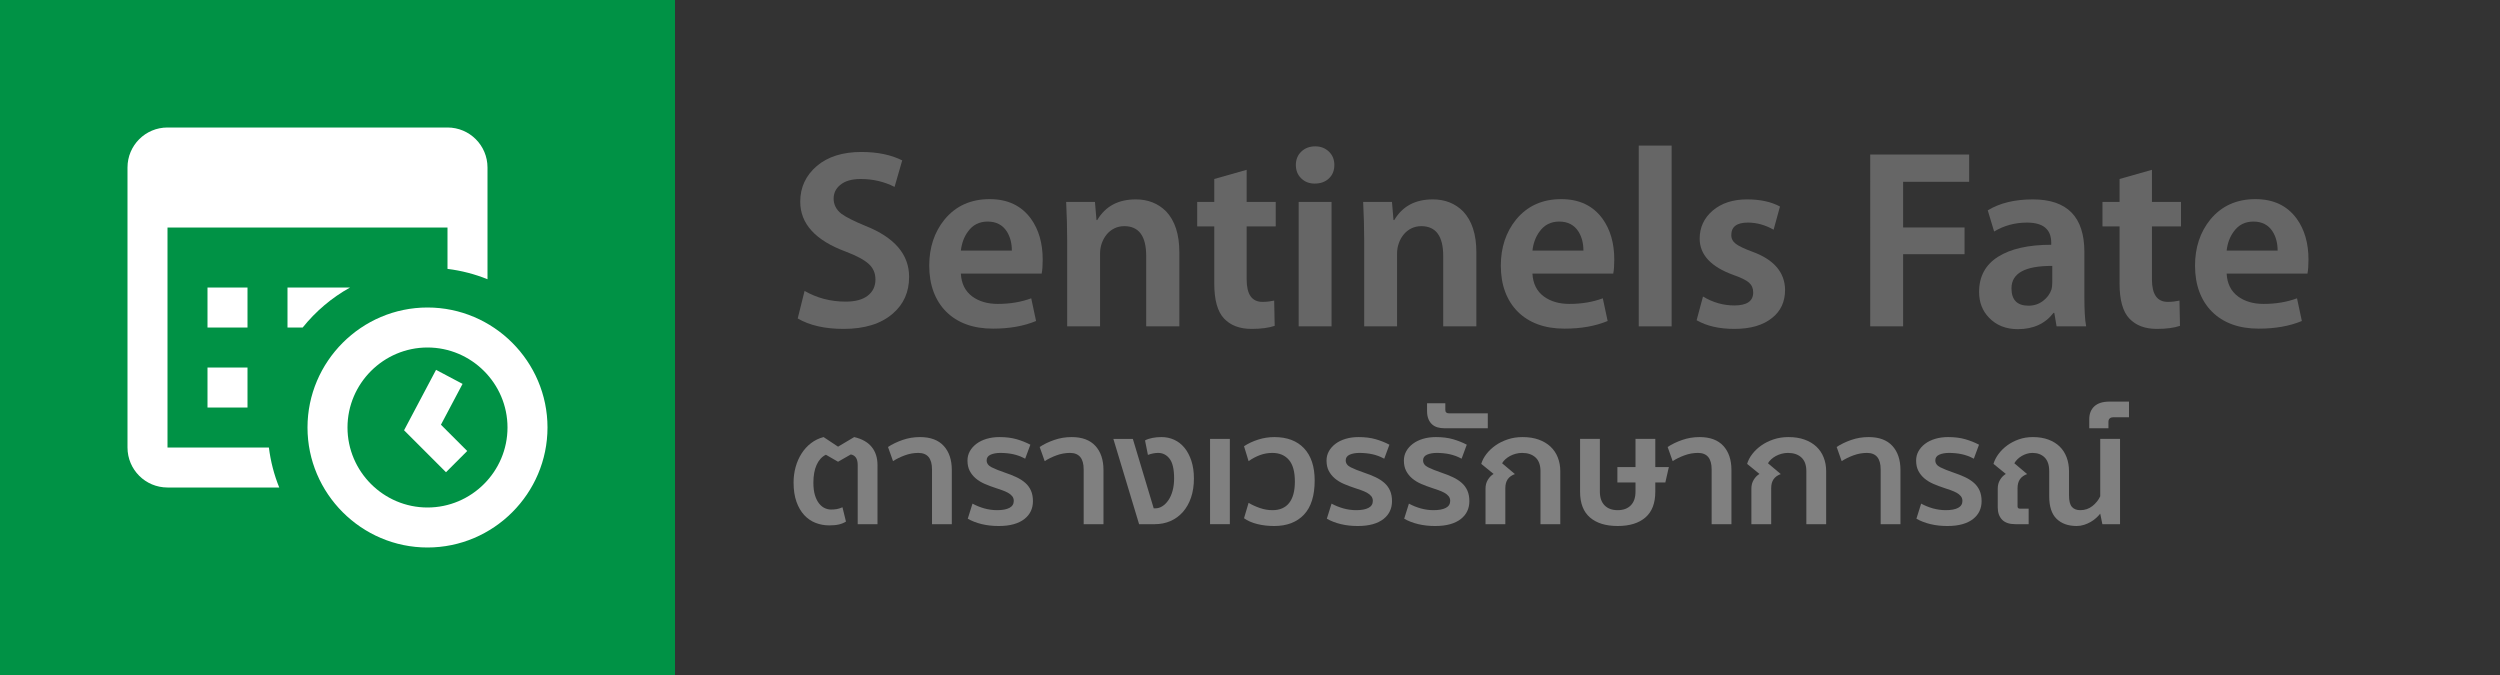 <?xml version="1.0" encoding="utf-8"?>
<!-- Generator: Adobe Illustrator 17.0.0, SVG Export Plug-In . SVG Version: 6.00 Build 0)  -->
<!DOCTYPE svg PUBLIC "-//W3C//DTD SVG 1.1//EN" "http://www.w3.org/Graphics/SVG/1.1/DTD/svg11.dtd">
<svg version="1.1" id="Layer_1" xmlns="http://www.w3.org/2000/svg" xmlns:xlink="http://www.w3.org/1999/xlink" x="0px" y="0px"
	 width="500px" height="135px" viewBox="0 0 500 135" enable-background="new 0 0 500 135" xml:space="preserve">
<rect x="0" y="0" width="500" height="135" fill="#333333" stroke="none"/>
<rect fill="#009245" width="135" height="135"/>
<g>
	<path fill="#666666" d="M181.822,55.378c0,3.025-1.088,5.473-3.263,7.342c-2.346,2.04-5.626,3.059-9.841,3.059
		c-3.74,0-6.799-0.696-9.178-2.09l1.376-5.507c2.481,1.428,5.218,2.142,8.209,2.142c1.938,0,3.416-0.399,4.436-1.198
		c1.02-0.798,1.53-1.878,1.53-3.238c0-1.257-0.451-2.294-1.352-3.11c-0.901-0.816-2.422-1.632-4.563-2.448
		c-6.085-2.243-9.127-5.574-9.127-9.994c0-2.855,1.104-5.234,3.314-7.138c2.209-1.869,5.183-2.805,8.923-2.805
		c3.195,0,5.915,0.561,8.158,1.683l-1.529,5.303c-2.074-1.053-4.334-1.581-6.782-1.581c-1.802,0-3.179,0.408-4.13,1.224
		c-0.85,0.714-1.275,1.615-1.275,2.703c0,1.19,0.51,2.192,1.53,3.008c0.917,0.68,2.532,1.496,4.844,2.447
		C178.916,47.492,181.822,50.891,181.822,55.378z"/>
	<path fill="#666666" d="M208.54,51.911c0,1.19-0.069,2.125-0.204,2.804h-16.164c0.102,2.006,0.867,3.536,2.294,4.589
		c1.359,0.986,3.06,1.479,5.099,1.479c2.447,0,4.673-0.374,6.68-1.122l0.969,4.538c-2.448,1.02-5.321,1.53-8.617,1.53
		c-2.006,0-3.791-0.289-5.354-0.867c-1.564-0.578-2.898-1.419-4.002-2.524c-1.105-1.104-1.946-2.43-2.524-3.978
		c-0.579-1.546-0.867-3.289-0.867-5.226c0-3.637,1.02-6.713,3.06-9.229c2.244-2.719,5.252-4.079,9.025-4.079
		c3.603,0,6.356,1.309,8.26,3.926C207.757,45.928,208.54,48.647,208.54,51.911z M202.37,50.126c0-1.461-0.323-2.719-0.969-3.773
		c-0.85-1.359-2.142-2.04-3.875-2.04c-1.666,0-2.975,0.663-3.926,1.989c-0.782,1.054-1.258,2.329-1.428,3.824H202.37z"/>
	<path fill="#666666" d="M235.868,65.27h-6.628V51.197c0-3.978-1.462-5.966-4.385-5.966c-0.713,0-1.369,0.145-1.963,0.434
		c-0.595,0.289-1.105,0.688-1.53,1.198c-0.425,0.51-0.757,1.096-0.994,1.759c-0.238,0.663-0.357,1.351-0.357,2.065V65.27h-6.578
		V47.933c0-1.155-0.018-2.362-0.051-3.62c-0.034-1.257-0.085-2.566-0.153-3.926h5.762l0.306,3.621h0.153
		c1.632-2.753,4.198-4.13,7.7-4.13c2.447,0,4.469,0.799,6.067,2.396c1.767,1.87,2.651,4.589,2.651,8.158V65.27z"/>
	<path fill="#666666" d="M255.143,45.282h-5.813v10.606c0,2.992,1.053,4.487,3.161,4.487c0.476,0,0.9-0.025,1.274-0.076
		c0.374-0.051,0.73-0.11,1.071-0.179l0.102,5.048c-1.19,0.408-2.736,0.612-4.64,0.612c-2.346,0-4.173-0.688-5.481-2.065
		c-1.309-1.376-1.963-3.713-1.963-7.011V45.282h-3.417v-4.895h3.417v-4.589l6.476-1.835v6.424h5.813V45.282z"/>
	<path fill="#666666" d="M266.87,32.994c0,1.122-0.365,2.023-1.096,2.702c-0.731,0.681-1.675,1.02-2.83,1.02
		c-1.088,0-1.988-0.348-2.702-1.045c-0.714-0.696-1.071-1.588-1.071-2.677c0-1.087,0.365-1.98,1.097-2.677
		c0.73-0.697,1.657-1.045,2.778-1.045c1.088,0,1.997,0.349,2.729,1.045C266.505,31.014,266.87,31.906,266.87,32.994z M266.31,65.27
		h-6.577V40.387h6.577V65.27z"/>
	<path fill="#666666" d="M295.271,65.27h-6.628V51.197c0-3.978-1.463-5.966-4.386-5.966c-0.714,0-1.368,0.145-1.963,0.434
		c-0.595,0.289-1.105,0.688-1.529,1.198c-0.426,0.51-0.757,1.096-0.994,1.759c-0.238,0.663-0.357,1.351-0.357,2.065V65.27h-6.577
		V47.933c0-1.155-0.018-2.362-0.052-3.62c-0.034-1.257-0.085-2.566-0.152-3.926h5.762l0.306,3.621h0.153
		c1.631-2.753,4.197-4.13,7.699-4.13c2.447,0,4.47,0.799,6.067,2.396c1.768,1.87,2.651,4.589,2.651,8.158V65.27z"/>
	<path fill="#666666" d="M322.855,51.911c0,1.19-0.068,2.125-0.204,2.804h-16.163c0.102,2.006,0.866,3.536,2.294,4.589
		c1.359,0.986,3.06,1.479,5.099,1.479c2.448,0,4.674-0.374,6.68-1.122l0.969,4.538c-2.447,1.02-5.32,1.53-8.617,1.53
		c-2.006,0-3.79-0.289-5.354-0.867s-2.898-1.419-4.003-2.524c-1.104-1.104-1.946-2.43-2.523-3.978
		c-0.578-1.546-0.867-3.289-0.867-5.226c0-3.637,1.02-6.713,3.06-9.229c2.243-2.719,5.252-4.079,9.025-4.079
		c3.603,0,6.355,1.309,8.26,3.926C322.073,45.928,322.855,48.647,322.855,51.911z M316.686,50.126c0-1.461-0.323-2.719-0.969-3.773
		c-0.85-1.359-2.142-2.04-3.875-2.04c-1.666,0-2.975,0.663-3.926,1.989c-0.783,1.054-1.259,2.329-1.428,3.824H316.686z"/>
	<path fill="#666666" d="M334.327,65.27h-6.577V29.119h6.577V65.27z"/>
	<path fill="#666666" d="M357.017,57.927c0,2.414-0.867,4.3-2.601,5.66c-1.802,1.462-4.317,2.192-7.546,2.192
		c-3.026,0-5.541-0.578-7.547-1.733l1.275-4.742c1.971,1.19,4.062,1.785,6.271,1.785c2.515,0,3.772-0.867,3.772-2.601
		c0-0.815-0.28-1.47-0.841-1.963c-0.561-0.492-1.573-0.994-3.034-1.504c-4.556-1.632-6.832-4.062-6.832-7.292
		c0-2.244,0.866-4.113,2.601-5.609c1.767-1.496,4.062-2.244,6.883-2.244c2.617,0,4.81,0.477,6.578,1.428l-1.275,4.64
		c-1.665-0.951-3.383-1.428-5.149-1.428c-2.21,0-3.314,0.833-3.314,2.499c0,0.714,0.306,1.3,0.918,1.759
		c0.612,0.459,1.699,0.978,3.264,1.555C354.756,51.894,356.948,54.426,357.017,57.927z"/>
	<path fill="#666666" d="M393.829,36.359h-13.206v9.127h12.288v5.354h-12.288v14.43h-6.577V30.903h19.783V36.359z"/>
	<path fill="#666666" d="M411.318,65.27l-0.459-2.703h-0.152c-1.666,2.176-4.046,3.264-7.139,3.264c-2.38,0-4.301-0.765-5.762-2.294
		c-1.326-1.359-1.988-3.076-1.988-5.15c0-3.093,1.266-5.438,3.798-7.037c2.532-1.598,6.076-2.396,10.632-2.396v-0.408
		c0-2.685-1.615-4.028-4.844-4.028c-2.414,0-4.607,0.595-6.578,1.785l-1.274-4.232c2.379-1.461,5.387-2.193,9.024-2.193
		c6.866,0,10.3,3.501,10.3,10.504v8.923c0,1.292,0.026,2.431,0.077,3.417c0.051,0.986,0.144,1.835,0.28,2.549H411.318z
		 M410.452,53.185c-5.439-0.033-8.158,1.462-8.158,4.487c0,2.312,1.138,3.467,3.416,3.467c1.087,0,2.047-0.314,2.881-0.943
		c0.832-0.629,1.402-1.402,1.708-2.32c0.102-0.339,0.153-0.798,0.153-1.376V53.185z"/>
	<path fill="#666666" d="M436.201,45.282h-5.813v10.606c0,2.992,1.053,4.487,3.161,4.487c0.476,0,0.9-0.025,1.274-0.076
		c0.374-0.051,0.73-0.11,1.071-0.179l0.102,5.048c-1.19,0.408-2.736,0.612-4.64,0.612c-2.346,0-4.173-0.688-5.481-2.065
		c-1.309-1.376-1.963-3.713-1.963-7.011V45.282h-3.416v-4.895h3.416v-4.589l6.476-1.835v6.424h5.813V45.282z"/>
	<path fill="#666666" d="M461.696,51.911c0,1.19-0.068,2.125-0.204,2.804h-16.163c0.102,2.006,0.866,3.536,2.294,4.589
		c1.359,0.986,3.06,1.479,5.099,1.479c2.448,0,4.674-0.374,6.68-1.122l0.969,4.538c-2.447,1.02-5.32,1.53-8.617,1.53
		c-2.006,0-3.79-0.289-5.354-0.867s-2.898-1.419-4.003-2.524c-1.104-1.104-1.946-2.43-2.523-3.978
		c-0.578-1.546-0.867-3.289-0.867-5.226c0-3.637,1.02-6.713,3.06-9.229c2.243-2.719,5.252-4.079,9.025-4.079
		c3.603,0,6.355,1.309,8.26,3.926C460.914,45.928,461.696,48.647,461.696,51.911z M455.526,50.126c0-1.461-0.323-2.719-0.969-3.773
		c-0.85-1.359-2.142-2.04-3.875-2.04c-1.666,0-2.975,0.663-3.926,1.989c-0.783,1.054-1.259,2.329-1.428,3.824H455.526z"/>
</g>
<g>
	<path fill="#808080" d="M167.611,89.333l3.229-1.918c1.563,0.365,2.73,1.025,3.502,1.979s1.158,2.162,1.158,3.624v11.816h-3.959
		V92.988c0-1.219-0.457-1.919-1.37-2.102l-2.559,1.462l-2.436-1.401c-0.813,0.406-1.432,1.087-1.858,2.041s-0.64,2.132-0.64,3.532
		c0,1.016,0.106,1.863,0.32,2.543c0.213,0.681,0.492,1.233,0.837,1.66s0.726,0.73,1.142,0.914c0.416,0.183,0.827,0.273,1.233,0.273
		s0.787-0.03,1.142-0.091c0.355-0.062,0.736-0.183,1.142-0.366l0.701,2.863c-0.427,0.264-0.898,0.457-1.417,0.578
		c-0.518,0.122-1.162,0.183-1.934,0.183c-0.955,0-1.863-0.167-2.726-0.502c-0.863-0.335-1.62-0.853-2.269-1.554
		c-0.65-0.7-1.168-1.588-1.553-2.664c-0.386-1.076-0.579-2.365-0.579-3.868c0-1.076,0.137-2.106,0.411-3.091s0.67-1.883,1.188-2.695
		c0.518-0.812,1.147-1.502,1.888-2.071c0.741-0.568,1.579-0.975,2.513-1.218L167.611,89.333z"/>
	<path fill="#808080" d="M186.401,104.835V93.871c0-2.192-0.914-3.289-2.741-3.289c-0.914,0-1.812,0.163-2.695,0.487
		c-0.883,0.325-1.67,0.711-2.36,1.157l-1.005-2.832c0.833-0.548,1.802-1.016,2.909-1.401c1.106-0.385,2.269-0.578,3.487-0.578
		c2.091,0,3.675,0.589,4.751,1.767s1.614,2.781,1.614,4.812v10.842H186.401z"/>
	<path fill="#808080" d="M199.436,102.033c1.055,0,1.873-0.152,2.451-0.457s0.868-0.771,0.868-1.4c0-0.366-0.106-0.681-0.32-0.944
		c-0.213-0.264-0.498-0.492-0.853-0.686c-0.355-0.192-0.751-0.365-1.188-0.518s-0.868-0.3-1.294-0.441
		c-0.751-0.244-1.467-0.513-2.147-0.808c-0.68-0.294-1.274-0.654-1.781-1.081c-0.508-0.426-0.914-0.929-1.218-1.507
		c-0.305-0.579-0.457-1.274-0.457-2.087c0-0.67,0.157-1.289,0.472-1.857c0.314-0.568,0.756-1.065,1.325-1.492
		c0.568-0.427,1.244-0.756,2.025-0.99c0.781-0.232,1.639-0.35,2.573-0.35c1.299,0,2.441,0.142,3.426,0.426
		c0.984,0.285,1.903,0.65,2.756,1.097l-1.036,2.802c-0.792-0.426-1.589-0.726-2.391-0.898c-0.802-0.172-1.66-0.259-2.574-0.259
		c-0.771,0-1.421,0.117-1.949,0.351c-0.528,0.233-0.792,0.614-0.792,1.142c0,0.589,0.335,1.051,1.005,1.386s1.543,0.686,2.619,1.051
		c0.853,0.284,1.624,0.589,2.314,0.914c0.69,0.324,1.284,0.705,1.782,1.142c0.497,0.437,0.878,0.955,1.142,1.554
		c0.264,0.599,0.396,1.305,0.396,2.116c0,0.73-0.143,1.396-0.426,1.995c-0.285,0.599-0.711,1.122-1.279,1.568
		c-0.569,0.446-1.279,0.792-2.132,1.035s-1.858,0.365-3.015,0.365c-1.218,0-2.35-0.127-3.396-0.381
		c-1.046-0.253-1.975-0.613-2.787-1.081l0.944-3.015c0.751,0.406,1.543,0.727,2.375,0.959
		C197.71,101.917,198.563,102.033,199.436,102.033z"/>
	<path fill="#808080" d="M216.734,104.835V93.871c0-2.192-0.914-3.289-2.741-3.289c-0.914,0-1.812,0.163-2.695,0.487
		c-0.883,0.325-1.67,0.711-2.36,1.157l-1.005-2.832c0.833-0.548,1.802-1.016,2.909-1.401c1.106-0.385,2.269-0.578,3.487-0.578
		c2.091,0,3.675,0.589,4.751,1.767s1.614,2.781,1.614,4.812v10.842H216.734z"/>
	<path fill="#808080" d="M227.819,104.835l-5.147-17.055h3.898l4.172,13.888h0.335c0.487,0,0.954-0.143,1.401-0.427
		c0.446-0.284,0.847-0.686,1.203-1.203c0.355-0.518,0.634-1.146,0.837-1.888s0.305-1.559,0.305-2.452c0-1.847-0.3-3.162-0.898-3.943
		c-0.599-0.781-1.366-1.173-2.299-1.173c-0.629,0-1.31,0.133-2.041,0.396l-0.579-2.894c0.406-0.224,0.898-0.391,1.477-0.503
		c0.579-0.111,1.183-0.167,1.812-0.167c0.914,0,1.767,0.183,2.559,0.548c0.792,0.365,1.477,0.903,2.056,1.614
		s1.035,1.579,1.37,2.604c0.335,1.025,0.502,2.198,0.502,3.518c0,1.422-0.193,2.695-0.579,3.822s-0.929,2.086-1.629,2.878
		c-0.701,0.792-1.528,1.396-2.482,1.813c-0.955,0.416-2,0.624-3.137,0.624H227.819z"/>
	<path fill="#808080" d="M245.97,87.78v17.055h-3.959V87.78H245.97z"/>
	<path fill="#808080" d="M249.716,100.571c0.69,0.406,1.447,0.751,2.27,1.035c0.822,0.285,1.659,0.427,2.512,0.427
		c1.462,0,2.574-0.482,3.335-1.446c0.762-0.965,1.143-2.391,1.143-4.279c0-1.969-0.401-3.416-1.203-4.34
		c-0.803-0.924-1.903-1.386-3.305-1.386c-0.853,0-1.67,0.143-2.451,0.427c-0.782,0.284-1.549,0.69-2.3,1.218l-0.913-2.984
		c0.832-0.548,1.776-0.99,2.832-1.325s2.132-0.502,3.229-0.502c2.558,0,4.542,0.751,5.953,2.254
		c1.411,1.502,2.117,3.645,2.117,6.426c0,3.045-0.716,5.324-2.147,6.837s-3.416,2.269-5.954,2.269c-1.218,0-2.35-0.132-3.396-0.396
		s-1.924-0.649-2.634-1.157L249.716,100.571z"/>
	<path fill="#808080" d="M271.247,102.033c1.056,0,1.873-0.152,2.452-0.457c0.578-0.305,0.868-0.771,0.868-1.4
		c0-0.366-0.107-0.681-0.32-0.944s-0.498-0.492-0.853-0.686c-0.355-0.192-0.752-0.365-1.188-0.518
		c-0.438-0.152-0.868-0.3-1.295-0.441c-0.751-0.244-1.467-0.513-2.146-0.808c-0.681-0.294-1.274-0.654-1.782-1.081
		c-0.508-0.426-0.913-0.929-1.218-1.507c-0.305-0.579-0.457-1.274-0.457-2.087c0-0.67,0.157-1.289,0.472-1.857
		c0.315-0.568,0.757-1.065,1.325-1.492s1.243-0.756,2.025-0.99c0.781-0.232,1.64-0.35,2.573-0.35c1.299,0,2.441,0.142,3.426,0.426
		c0.985,0.285,1.904,0.65,2.757,1.097l-1.036,2.802c-0.791-0.426-1.589-0.726-2.391-0.898c-0.802-0.172-1.659-0.259-2.573-0.259
		c-0.771,0-1.421,0.117-1.949,0.351s-0.792,0.614-0.792,1.142c0,0.589,0.335,1.051,1.006,1.386c0.67,0.335,1.542,0.686,2.619,1.051
		c0.853,0.284,1.624,0.589,2.314,0.914c0.689,0.324,1.283,0.705,1.781,1.142c0.497,0.437,0.878,0.955,1.142,1.554
		s0.396,1.305,0.396,2.116c0,0.73-0.143,1.396-0.427,1.995s-0.711,1.122-1.278,1.568c-0.569,0.446-1.279,0.792-2.132,1.035
		c-0.854,0.243-1.858,0.365-3.016,0.365c-1.218,0-2.351-0.127-3.396-0.381c-1.046-0.253-1.975-0.613-2.787-1.081l0.944-3.015
		c0.751,0.406,1.543,0.727,2.376,0.959C269.521,101.917,270.374,102.033,271.247,102.033z"/>
	<path fill="#808080" d="M286.718,102.033c1.056,0,1.873-0.152,2.452-0.457c0.578-0.305,0.868-0.771,0.868-1.4
		c0-0.366-0.107-0.681-0.32-0.944s-0.498-0.492-0.853-0.686c-0.355-0.192-0.752-0.365-1.188-0.518
		c-0.438-0.152-0.868-0.3-1.295-0.441c-0.751-0.244-1.467-0.513-2.146-0.808c-0.681-0.294-1.274-0.654-1.782-1.081
		c-0.508-0.426-0.913-0.929-1.218-1.507c-0.305-0.579-0.457-1.274-0.457-2.087c0-0.67,0.157-1.289,0.472-1.857
		c0.315-0.568,0.757-1.065,1.325-1.492s1.243-0.756,2.025-0.99c0.781-0.232,1.64-0.35,2.573-0.35c1.299,0,2.441,0.142,3.426,0.426
		c0.985,0.285,1.904,0.65,2.757,1.097l-1.036,2.802c-0.791-0.426-1.589-0.726-2.391-0.898c-0.802-0.172-1.659-0.259-2.573-0.259
		c-0.771,0-1.421,0.117-1.949,0.351s-0.792,0.614-0.792,1.142c0,0.589,0.335,1.051,1.006,1.386c0.67,0.335,1.542,0.686,2.619,1.051
		c0.853,0.284,1.624,0.589,2.314,0.914c0.689,0.324,1.283,0.705,1.781,1.142c0.497,0.437,0.878,0.955,1.142,1.554
		s0.396,1.305,0.396,2.116c0,0.73-0.143,1.396-0.427,1.995s-0.711,1.122-1.278,1.568c-0.569,0.446-1.279,0.792-2.132,1.035
		c-0.854,0.243-1.858,0.365-3.016,0.365c-1.218,0-2.351-0.127-3.396-0.381c-1.046-0.253-1.975-0.613-2.787-1.081l0.944-3.015
		c0.751,0.406,1.543,0.727,2.376,0.959C284.992,101.917,285.845,102.033,286.718,102.033z"/>
	<path fill="#808080" d="M289.063,81.964c0,0.467,0.233,0.7,0.701,0.7h7.796v2.984h-8.71c-0.487,0-0.938-0.061-1.355-0.183
		c-0.416-0.122-0.776-0.32-1.081-0.594c-0.305-0.274-0.548-0.629-0.73-1.066c-0.183-0.437-0.274-0.979-0.274-1.629v-1.522h3.654
		V81.964z"/>
	<path fill="#808080" d="M308.097,104.835V94.236c0-1.218-0.33-2.132-0.989-2.74c-0.66-0.609-1.559-0.914-2.695-0.914
		c-0.427,0-0.849,0.057-1.264,0.168c-0.417,0.111-0.803,0.264-1.157,0.456c-0.355,0.193-0.671,0.417-0.944,0.67
		c-0.274,0.255-0.482,0.514-0.625,0.777l2.559,2.162c-0.63,0.224-1.106,0.563-1.432,1.021c-0.324,0.456-0.487,1.07-0.487,1.842
		v7.157h-3.959v-7.126c0-0.65,0.152-1.229,0.457-1.736c0.305-0.507,0.69-0.903,1.157-1.188l-2.467-2.011
		c0.203-0.689,0.553-1.354,1.051-1.994c0.497-0.64,1.102-1.208,1.813-1.706c0.71-0.497,1.522-0.898,2.436-1.202
		c0.914-0.305,1.898-0.457,2.954-0.457c1.219,0,2.295,0.167,3.229,0.502s1.721,0.803,2.36,1.401s1.127,1.32,1.462,2.162
		c0.335,0.843,0.502,1.762,0.502,2.756v10.599H308.097z"/>
	<path fill="#808080" d="M323.537,105.2c-2.376,0-4.224-0.568-5.543-1.705c-1.32-1.137-1.979-2.853-1.979-5.147V87.78h3.959v10.567
		c0,1.178,0.314,2.087,0.944,2.727c0.629,0.639,1.502,0.959,2.619,0.959c1.116,0,1.989-0.32,2.619-0.959
		c0.629-0.64,0.944-1.549,0.944-2.727V96.49h-3.624v-3.076h3.624V87.78h3.959v5.634h2.71l-0.7,3.076h-2.01v1.857
		c0,2.295-0.66,4.011-1.979,5.147C327.76,104.632,325.912,105.2,323.537,105.2z"/>
	<path fill="#808080" d="M342.327,104.835V93.871c0-2.192-0.913-3.289-2.74-3.289c-0.914,0-1.813,0.163-2.695,0.487
		c-0.884,0.325-1.671,0.711-2.36,1.157l-1.005-2.832c0.832-0.548,1.802-1.016,2.908-1.401c1.106-0.385,2.269-0.578,3.487-0.578
		c2.091,0,3.674,0.589,4.751,1.767c1.075,1.178,1.614,2.781,1.614,4.812v10.842H342.327z"/>
	<path fill="#808080" d="M361.27,104.835V94.236c0-1.218-0.33-2.132-0.989-2.74c-0.66-0.609-1.559-0.914-2.695-0.914
		c-0.427,0-0.849,0.057-1.264,0.168c-0.417,0.111-0.803,0.264-1.157,0.456c-0.355,0.193-0.671,0.417-0.944,0.67
		c-0.274,0.255-0.482,0.514-0.625,0.777l2.559,2.162c-0.63,0.224-1.106,0.563-1.432,1.021c-0.324,0.456-0.487,1.07-0.487,1.842
		v7.157h-3.959v-7.126c0-0.65,0.152-1.229,0.457-1.736c0.305-0.507,0.69-0.903,1.157-1.188l-2.467-2.011
		c0.203-0.689,0.553-1.354,1.051-1.994c0.497-0.64,1.102-1.208,1.813-1.706c0.71-0.497,1.522-0.898,2.436-1.202
		c0.914-0.305,1.898-0.457,2.954-0.457c1.219,0,2.295,0.167,3.229,0.502s1.721,0.803,2.36,1.401s1.127,1.32,1.462,2.162
		c0.335,0.843,0.502,1.762,0.502,2.756v10.599H361.27z"/>
	<path fill="#808080" d="M376.131,104.835V93.871c0-2.192-0.913-3.289-2.74-3.289c-0.914,0-1.813,0.163-2.695,0.487
		c-0.884,0.325-1.671,0.711-2.36,1.157l-1.005-2.832c0.832-0.548,1.802-1.016,2.908-1.401c1.106-0.385,2.269-0.578,3.487-0.578
		c2.091,0,3.674,0.589,4.751,1.767c1.075,1.178,1.614,2.781,1.614,4.812v10.842H376.131z"/>
	<path fill="#808080" d="M389.165,102.033c1.056,0,1.873-0.152,2.452-0.457c0.578-0.305,0.868-0.771,0.868-1.4
		c0-0.366-0.107-0.681-0.32-0.944s-0.498-0.492-0.853-0.686c-0.355-0.192-0.752-0.365-1.188-0.518
		c-0.438-0.152-0.868-0.3-1.295-0.441c-0.751-0.244-1.467-0.513-2.146-0.808c-0.681-0.294-1.274-0.654-1.782-1.081
		c-0.508-0.426-0.913-0.929-1.218-1.507c-0.305-0.579-0.457-1.274-0.457-2.087c0-0.67,0.157-1.289,0.472-1.857
		c0.315-0.568,0.757-1.065,1.325-1.492s1.243-0.756,2.025-0.99c0.781-0.232,1.64-0.35,2.573-0.35c1.299,0,2.441,0.142,3.426,0.426
		c0.985,0.285,1.904,0.65,2.757,1.097l-1.036,2.802c-0.791-0.426-1.589-0.726-2.391-0.898c-0.802-0.172-1.659-0.259-2.573-0.259
		c-0.771,0-1.421,0.117-1.949,0.351s-0.792,0.614-0.792,1.142c0,0.589,0.335,1.051,1.006,1.386c0.67,0.335,1.542,0.686,2.619,1.051
		c0.853,0.284,1.624,0.589,2.314,0.914c0.689,0.324,1.283,0.705,1.781,1.142c0.497,0.437,0.878,0.955,1.142,1.554
		s0.396,1.305,0.396,2.116c0,0.73-0.143,1.396-0.427,1.995s-0.711,1.122-1.278,1.568c-0.569,0.446-1.279,0.792-2.132,1.035
		c-0.854,0.243-1.858,0.365-3.016,0.365c-1.218,0-2.351-0.127-3.396-0.381c-1.046-0.253-1.975-0.613-2.787-1.081l0.944-3.015
		c0.751,0.406,1.543,0.727,2.376,0.959C387.439,101.917,388.292,102.033,389.165,102.033z"/>
	<path fill="#808080" d="M413.803,99.079c0,1.097,0.193,1.863,0.579,2.299c0.385,0.438,0.943,0.655,1.675,0.655
		c0.913,0,1.716-0.269,2.406-0.808c0.689-0.537,1.218-1.192,1.583-1.964V87.78h3.959v17.055h-3.532l-0.427-2.102
		c-0.224,0.285-0.497,0.574-0.822,0.868c-0.325,0.295-0.69,0.559-1.096,0.792c-0.407,0.233-0.849,0.426-1.325,0.578
		c-0.478,0.152-0.97,0.229-1.478,0.229c-1.685,0-3.02-0.477-4.004-1.431c-0.985-0.954-1.478-2.457-1.478-4.508v-5.025
		c0-1.218-0.305-2.132-0.914-2.74c-0.608-0.609-1.421-0.914-2.436-0.914c-0.387,0-0.762,0.057-1.127,0.168
		c-0.366,0.111-0.711,0.264-1.036,0.456c-0.324,0.193-0.614,0.417-0.867,0.67c-0.255,0.255-0.452,0.514-0.595,0.777l2.559,2.162
		c-0.63,0.224-1.106,0.563-1.432,1.021c-0.324,0.456-0.487,1.07-0.487,1.842v3.563c0,0.325,0.152,0.487,0.457,0.487h1.767v3.106
		h-2.68c-1.178,0-2.056-0.299-2.635-0.898c-0.578-0.599-0.868-1.416-0.868-2.451v-3.776c0-0.65,0.152-1.229,0.457-1.736
		c0.305-0.507,0.69-0.903,1.157-1.188l-2.467-2.011c0.203-0.689,0.543-1.354,1.021-1.994c0.477-0.64,1.056-1.208,1.735-1.706
		c0.681-0.497,1.452-0.898,2.314-1.202c0.863-0.305,1.802-0.457,2.817-0.457c1.157,0,2.188,0.167,3.092,0.502
		c0.902,0.335,1.659,0.803,2.269,1.401s1.07,1.32,1.386,2.162c0.314,0.843,0.472,1.762,0.472,2.756V99.079z"/>
	<path fill="#808080" d="M422.573,83.456c-0.244,0-0.452,0.076-0.624,0.229c-0.173,0.151-0.26,0.38-0.26,0.685v1.279h-3.837v-1.797
		c0-1.097,0.34-1.959,1.021-2.589c0.681-0.629,1.69-0.943,3.03-0.943h3.898v3.137H422.573z"/>
</g>
<g>
	<path fill="#FFFFFF" d="M41.5,57.5h8v8h-8V57.5z M29.5,29.5h64v16h-64V29.5z M41.5,73.5h8v8h-8V73.5z M85.5,61.5
		c-13.199,0-24,10.801-24,24c0,13.199,10.801,24,24,24s24-10.801,24-24C109.5,72.301,98.699,61.5,85.5,61.5L85.5,61.5z M85.5,101.5
		c-8.801,0-16-7.199-16-16c0-8.801,7.199-16,16-16c8.801,0,16,7.199,16,16C101.5,94.301,94.301,101.5,85.5,101.5L85.5,101.5z
		 M89.199,94.445l-8.386-8.39l6.398-12.086l5.301,2.808l-4.324,8.168l5.257,5.254L89.199,94.445z"/>
	<path fill="#FFFFFF" d="M53.777,89.5H33.5v-56h56v20.277c2.797,0.348,5.477,1.047,8,2.071V33.5c0-4.422-3.578-8-8-8h-56
		c-4.422,0-8,3.578-8,8v56c0,4.422,3.578,8,8,8h22.348C54.824,94.977,54.125,92.297,53.777,89.5L53.777,89.5z"/>
	<path fill="#FFFFFF" d="M57.5,65.5h3.039c2.606-3.242,5.816-5.973,9.481-8H57.5V65.5z"/>
</g>
<g>
</g>
<g>
</g>
<g>
</g>
<g>
</g>
<g>
</g>
<g>
</g>
<g>
</g>
<g>
</g>
<g>
</g>
<g>
</g>
<g>
</g>
<g>
</g>
<g>
</g>
<g>
</g>
<g>
</g>
</svg>
